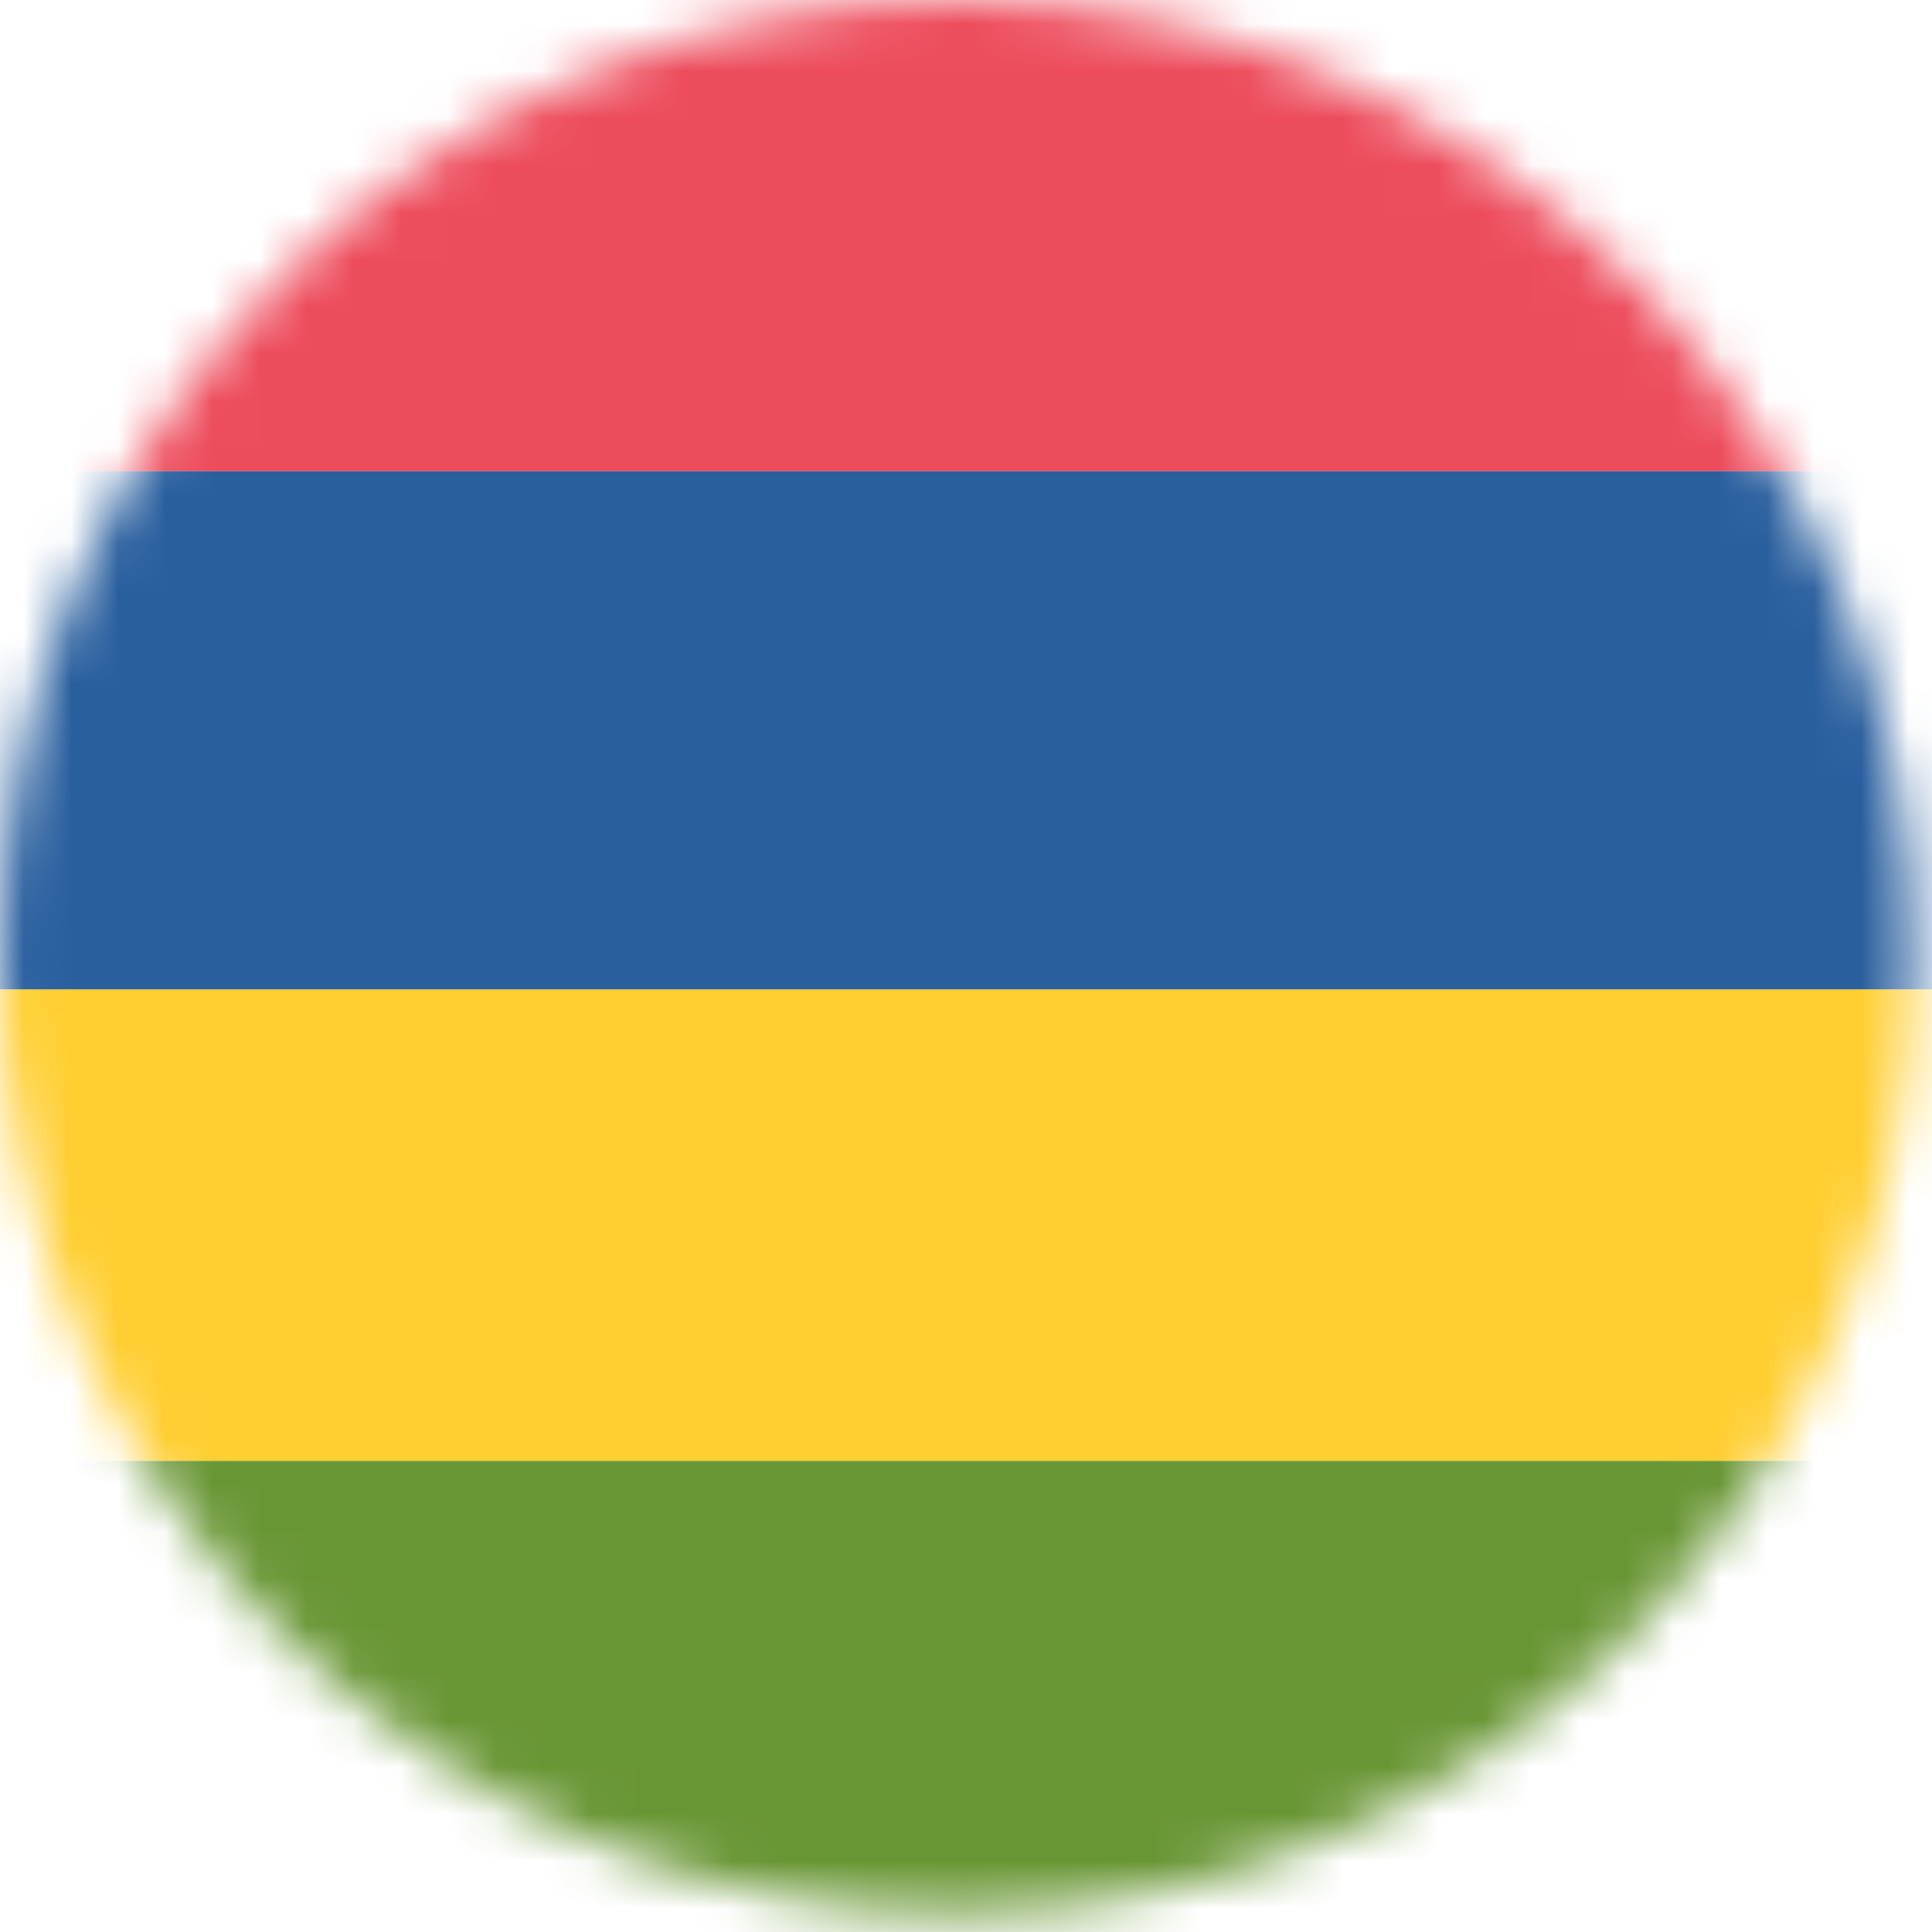 <svg width="41" height="41" viewBox="0 0 41 41" fill="none" xmlns="http://www.w3.org/2000/svg">
<mask id="mask0_2030_10354" style="mask-type:alpha" maskUnits="userSpaceOnUse" x="0" y="0" width="41" height="41">
<circle cx="20.3" cy="20.3" r="20.3" fill="#D9D9D9"/>
</mask>
<g mask="url(#mask0_2030_10354)">
<rect x="-2" width="43" height="10" fill="#ED4C5C"/>
<rect x="-2" y="10" width="43" height="11" fill="#2A5F9E"/>
<rect x="-2" y="31" width="43" height="10" fill="#699635"/>
<rect x="-2" y="21" width="43" height="10" fill="#FFCE31"/>
</g>
</svg>
